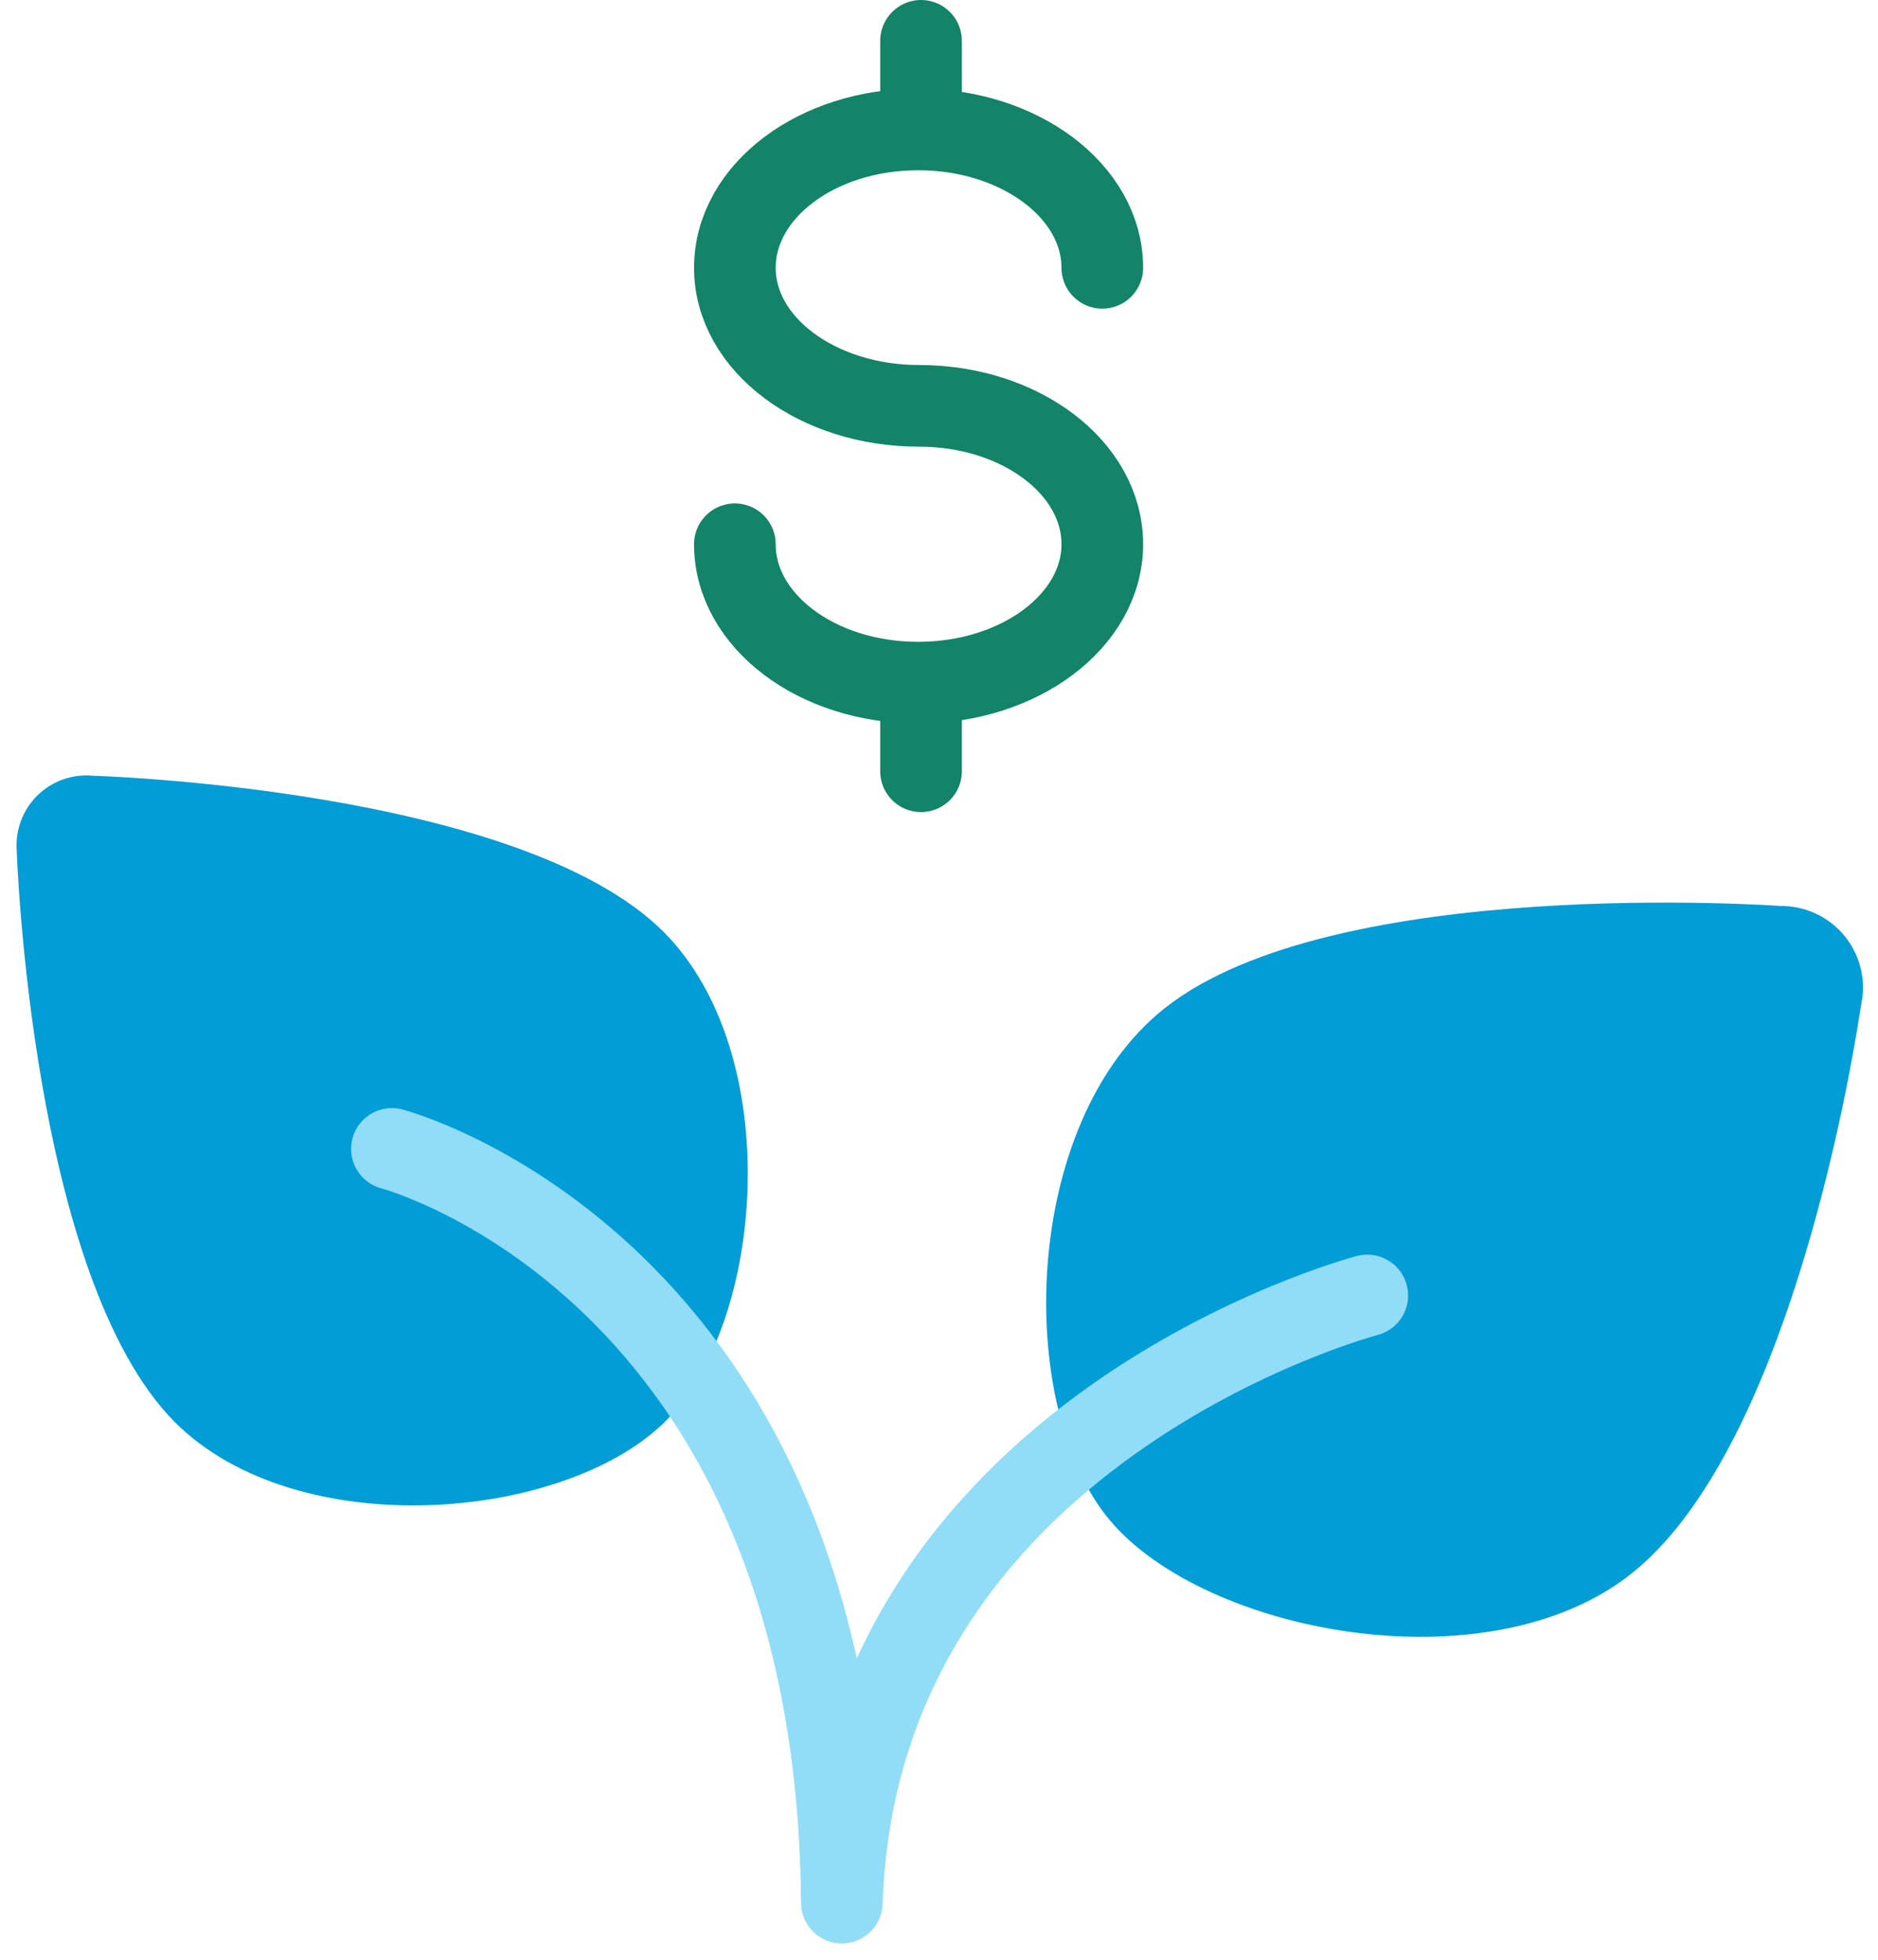 <?xml version="1.0" encoding="UTF-8"?>
<svg width="46px" height="48px" viewBox="0 0 46 48" version="1.1" xmlns="http://www.w3.org/2000/svg" xmlns:xlink="http://www.w3.org/1999/xlink">
    <!-- Generator: Sketch 57.1 (83088) - https://sketch.com -->
    <title>Icon / Illustrative / Colored / Investment / 48px</title>
    <desc>Created with Sketch.</desc>
    <g id="Page-1" stroke="none" stroke-width="1" fill="none" fill-rule="evenodd">
        <g id="Icon-/-Illustrative-/-Colored-/-Investment-/-48px" transform="translate(-1, 0)">
            <g id="Investment-colour">
                <polygon id="Path" points="0 0 48 0 48 48 0 48"></polygon>
                <path d="M17.25,22.82 C13.72,19.3 3.28,19 3.28,19 C2.778,18.951 2.28,19.127 1.919,19.48 C1.559,19.833 1.372,20.327 1.41,20.83 C1.41,20.83 1.75,31.27 5.28,34.83 C8.28,37.83 14.81,37.26 17.28,34.83 C19.75,32.4 20.24,25.81 17.25,22.82 Z" id="Path" fill="#009DD6"></path>
                <path d="M29.52,24.7 C33.67,21.4 44.62,22.19 44.62,22.19 C45.191,22.187 45.736,22.427 46.118,22.851 C46.5,23.275 46.683,23.843 46.62,24.41 L46.48,25.27 C46.07,27.7 44.48,35.76 40.95,38.55 C37.42,41.34 30.5,40 28.18,37.23 C25.86,34.46 26,27.5 29.52,24.7 Z" id="Path" fill="#009DD6"></path>
                <path d="M34.49,31.73 C34.49,31.73 22,35 21.62,46.6 C21.5,31 10.6,28.14 10.6,28.14" id="Path" stroke="#91DDF8" stroke-width="2" stroke-linecap="round" stroke-linejoin="round"></path>
                <path d="M23.56,1 L23.56,2.63" id="Path" stroke="#138468" stroke-width="2" stroke-linecap="round" stroke-linejoin="round"></path>
                <path d="M23.56,17.26 L23.56,18.89" id="Path" stroke="#138468" stroke-width="2" stroke-linecap="round" stroke-linejoin="round"></path>
                <path d="M19,13.33 C19,15.2 21,16.72 23.49,16.72 C25.98,16.72 28,15.2 28,13.33 C28,11.46 26,9.94 23.51,9.94 C21.02,9.94 19,8.43 19,6.56 C19,4.69 21,3.17 23.49,3.17 C25.98,3.17 28,4.69 28,6.56" id="Path" stroke="#138468" stroke-width="2" stroke-linecap="round" stroke-linejoin="round"></path>
            </g>
        </g>
    </g>
</svg>